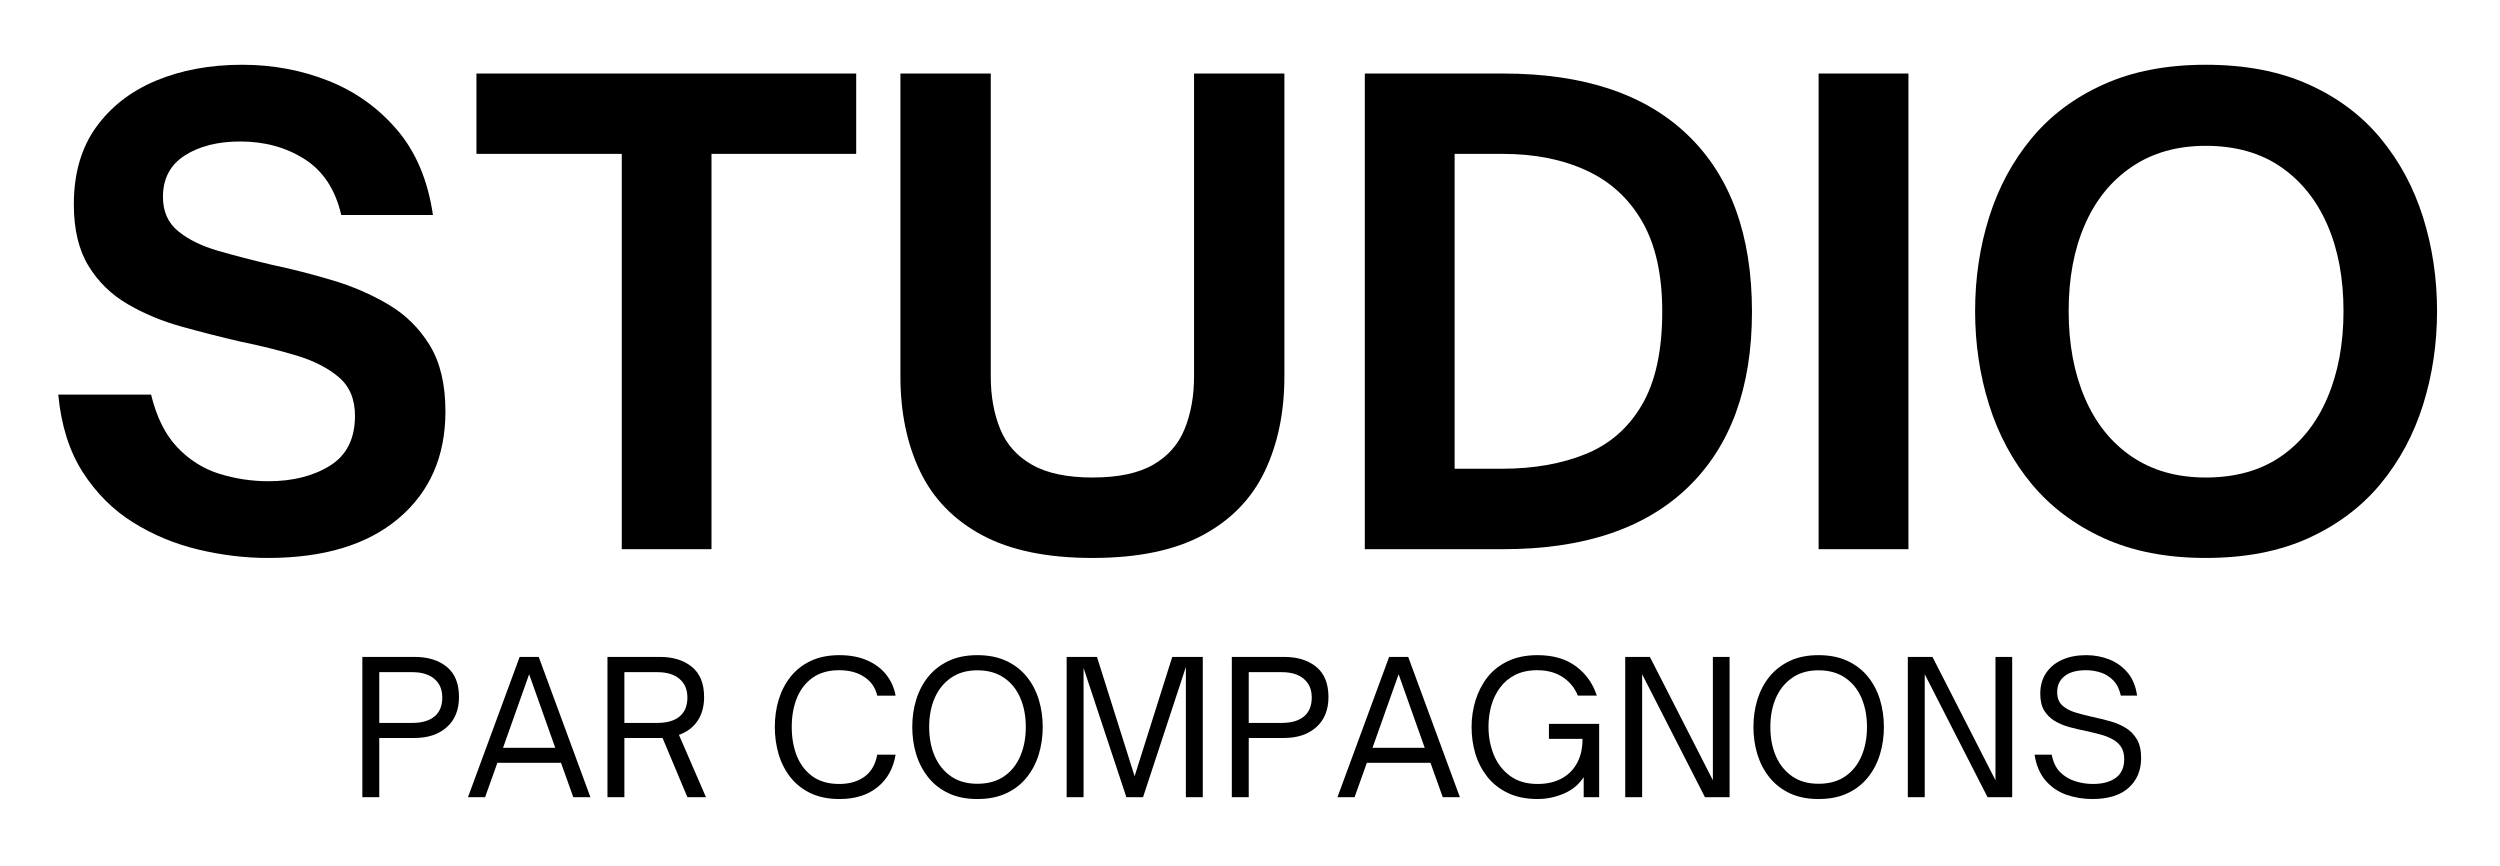 <svg xmlns="http://www.w3.org/2000/svg" xmlns:xlink="http://www.w3.org/1999/xlink" width="505" viewBox="0 0 378.75 131.25" height="175" preserveAspectRatio="xMidYMid meet"><defs><g></g></defs><g fill="#000000" fill-opacity="1"><g transform="translate(5.514, 83.202)"><g><path d="M 35.047 1.328 C 31.578 1.328 28.062 0.898 24.5 0.047 C 20.945 -0.805 17.66 -2.176 14.641 -4.062 C 11.617 -5.945 9.082 -8.477 7.031 -11.656 C 4.988 -14.844 3.75 -18.766 3.312 -23.422 L 17.375 -23.422 C 18.195 -20.023 19.52 -17.363 21.344 -15.438 C 23.164 -13.52 25.289 -12.18 27.719 -11.422 C 30.145 -10.672 32.617 -10.297 35.141 -10.297 C 38.848 -10.297 41.961 -11.082 44.484 -12.656 C 47.004 -14.227 48.266 -16.75 48.266 -20.219 C 48.266 -22.727 47.445 -24.676 45.812 -26.062 C 44.176 -27.445 42.051 -28.535 39.438 -29.328 C 36.82 -30.117 33.973 -30.828 30.891 -31.453 C 27.93 -32.141 24.969 -32.895 22 -33.719 C 19.039 -34.539 16.316 -35.676 13.828 -37.125 C 11.348 -38.57 9.367 -40.504 7.891 -42.922 C 6.41 -45.348 5.672 -48.453 5.672 -52.234 C 5.672 -56.891 6.785 -60.773 9.016 -63.891 C 11.254 -67.016 14.289 -69.379 18.125 -70.984 C 21.969 -72.586 26.316 -73.391 31.172 -73.391 C 35.828 -73.391 40.203 -72.57 44.297 -70.938 C 48.391 -69.301 51.852 -66.812 54.688 -63.469 C 57.52 -60.133 59.316 -55.852 60.078 -50.625 L 46.188 -50.625 C 45.301 -54.469 43.457 -57.285 40.656 -59.078 C 37.852 -60.867 34.598 -61.766 30.891 -61.766 C 27.484 -61.766 24.676 -61.055 22.469 -59.641 C 20.27 -58.223 19.172 -56.129 19.172 -53.359 C 19.172 -51.16 19.941 -49.43 21.484 -48.172 C 23.023 -46.91 25.055 -45.914 27.578 -45.188 C 30.098 -44.469 32.805 -43.766 35.703 -43.078 C 38.723 -42.441 41.758 -41.664 44.812 -40.75 C 47.875 -39.844 50.707 -38.617 53.312 -37.078 C 55.926 -35.535 58.02 -33.473 59.594 -30.891 C 61.176 -28.305 61.969 -24.969 61.969 -20.875 C 61.969 -14.07 59.602 -8.672 54.875 -4.672 C 50.156 -0.672 43.547 1.328 35.047 1.328 Z M 35.047 1.328 "></path></g></g></g><g fill="#000000" fill-opacity="1"><g transform="translate(71.244, 83.202)"><g><path d="M 36.547 0 L 22.953 0 L 22.953 -59.891 L 0.938 -59.891 L 0.938 -72.062 L 58.469 -72.062 L 58.469 -59.891 L 36.547 -59.891 Z M 36.547 0 "></path></g></g></g><g fill="#000000" fill-opacity="1"><g transform="translate(130.742, 83.202)"><g><path d="M 34.766 1.328 C 27.898 1.328 22.328 0.176 18.047 -2.125 C 13.766 -4.426 10.629 -7.656 8.641 -11.812 C 6.66 -15.969 5.672 -20.75 5.672 -26.156 L 5.672 -72.062 L 19.359 -72.062 L 19.359 -26.156 C 19.359 -23.195 19.832 -20.551 20.781 -18.219 C 21.727 -15.895 23.332 -14.086 25.594 -12.797 C 27.863 -11.504 30.922 -10.859 34.766 -10.859 C 38.66 -10.859 41.727 -11.504 43.969 -12.797 C 46.207 -14.086 47.797 -15.895 48.734 -18.219 C 49.68 -20.551 50.156 -23.195 50.156 -26.156 L 50.156 -72.062 L 63.844 -72.062 L 63.844 -26.156 C 63.844 -20.75 62.852 -15.969 60.875 -11.812 C 58.895 -7.656 55.758 -4.426 51.469 -2.125 C 47.188 0.176 41.617 1.328 34.766 1.328 Z M 34.766 1.328 "></path></g></g></g><g fill="#000000" fill-opacity="1"><g transform="translate(200.345, 83.202)"><g><path d="M 27.391 0 L 6.422 0 L 6.422 -72.062 L 27.391 -72.062 C 39.609 -72.062 48.941 -68.941 55.391 -62.703 C 61.848 -56.473 65.078 -47.566 65.078 -35.984 C 65.078 -24.461 61.832 -15.582 55.344 -9.344 C 48.863 -3.113 39.547 0 27.391 0 Z M 20.031 -59.891 L 20.031 -12.188 L 27.203 -12.188 C 31.984 -12.188 36.203 -12.926 39.859 -14.406 C 43.516 -15.883 46.363 -18.367 48.406 -21.859 C 50.457 -25.359 51.484 -30.066 51.484 -35.984 C 51.484 -41.586 50.473 -46.133 48.453 -49.625 C 46.441 -53.125 43.625 -55.707 40 -57.375 C 36.375 -59.051 32.141 -59.891 27.297 -59.891 Z M 20.031 -59.891 "></path></g></g></g><g fill="#000000" fill-opacity="1"><g transform="translate(269.098, 83.202)"><g><path d="M 20.031 0 L 6.422 0 L 6.422 -72.062 L 20.031 -72.062 Z M 20.031 0 "></path></g></g></g><g fill="#000000" fill-opacity="1"><g transform="translate(295.541, 83.202)"><g><path d="M 38.625 1.328 C 32.707 1.328 27.547 0.32 23.141 -1.688 C 18.734 -3.707 15.098 -6.445 12.234 -9.906 C 9.367 -13.375 7.227 -17.359 5.812 -21.859 C 4.395 -26.367 3.688 -31.109 3.688 -36.078 C 3.688 -41.055 4.395 -45.797 5.812 -50.297 C 7.227 -54.797 9.367 -58.773 12.234 -62.234 C 15.098 -65.703 18.734 -68.426 23.141 -70.406 C 27.547 -72.395 32.707 -73.391 38.625 -73.391 C 44.613 -73.391 49.812 -72.395 54.219 -70.406 C 58.625 -68.426 62.258 -65.703 65.125 -62.234 C 67.988 -58.773 70.129 -54.797 71.547 -50.297 C 72.961 -45.797 73.672 -41.055 73.672 -36.078 C 73.672 -31.109 72.961 -26.367 71.547 -21.859 C 70.129 -17.359 67.988 -13.375 65.125 -9.906 C 62.258 -6.445 58.625 -3.707 54.219 -1.688 C 49.812 0.32 44.613 1.328 38.625 1.328 Z M 38.625 -10.859 C 43.102 -10.859 46.883 -11.91 49.969 -14.016 C 53.051 -16.129 55.41 -19.094 57.047 -22.906 C 58.68 -26.719 59.5 -31.109 59.5 -36.078 C 59.5 -41.055 58.68 -45.414 57.047 -49.156 C 55.41 -52.906 53.051 -55.832 49.969 -57.938 C 46.883 -60.051 43.102 -61.109 38.625 -61.109 C 34.281 -61.109 30.551 -60.051 27.438 -57.938 C 24.32 -55.832 21.945 -52.906 20.312 -49.156 C 18.676 -45.414 17.859 -41.055 17.859 -36.078 C 17.859 -31.109 18.676 -26.719 20.312 -22.906 C 21.945 -19.094 24.32 -16.129 27.438 -14.016 C 30.551 -11.91 34.281 -10.859 38.625 -10.859 Z M 38.625 -10.859 "></path></g></g></g><g fill="#000000" fill-opacity="1"><g transform="translate(52.693, 120.771)"><g><path d="M 4.766 0 L 2.203 0 L 2.203 -21.25 L 10.109 -21.25 C 12.148 -21.25 13.781 -20.742 15 -19.734 C 16.227 -18.734 16.844 -17.211 16.844 -15.172 C 16.844 -13.223 16.227 -11.703 15 -10.609 C 13.781 -9.516 12.148 -8.969 10.109 -8.969 L 4.766 -8.969 Z M 4.766 -18.938 L 4.766 -11.25 L 9.766 -11.25 C 11.234 -11.25 12.359 -11.578 13.141 -12.234 C 13.922 -12.891 14.312 -13.844 14.312 -15.094 C 14.312 -16.312 13.91 -17.254 13.109 -17.922 C 12.316 -18.598 11.203 -18.938 9.766 -18.938 Z M 4.766 -18.938 "></path></g></g></g><g fill="#000000" fill-opacity="1"><g transform="translate(70.509, 120.771)"><g><path d="M 2.984 0 L 0.391 0 L 8.219 -21.25 L 11.109 -21.25 L 18.938 0 L 16.344 0 L 14.484 -5.203 L 4.844 -5.203 Z M 9.656 -18.625 L 5.703 -7.484 L 13.609 -7.484 Z M 9.656 -18.625 "></path></g></g></g><g fill="#000000" fill-opacity="1"><g transform="translate(89.828, 120.771)"><g><path d="M 13.031 -9.438 L 17.125 0 L 14.312 0 L 10.547 -8.969 L 4.766 -8.969 L 4.766 0 L 2.203 0 L 2.203 -21.25 L 10.109 -21.25 C 12.148 -21.25 13.781 -20.742 15 -19.734 C 16.227 -18.734 16.844 -17.211 16.844 -15.172 C 16.844 -13.742 16.508 -12.535 15.844 -11.547 C 15.176 -10.566 14.238 -9.863 13.031 -9.438 Z M 4.766 -11.25 L 9.766 -11.25 C 11.234 -11.25 12.359 -11.578 13.141 -12.234 C 13.922 -12.891 14.312 -13.844 14.312 -15.094 C 14.312 -16.312 13.91 -17.254 13.109 -17.922 C 12.316 -18.598 11.203 -18.938 9.766 -18.938 L 4.766 -18.938 Z M 4.766 -11.25 "></path></g></g></g><g fill="#000000" fill-opacity="1"><g transform="translate(108.2, 120.771)"><g></g></g></g><g fill="#000000" fill-opacity="1"><g transform="translate(115.995, 120.771)"><g><path d="M 11.188 0.281 C 9.52 0.281 8.066 -0.008 6.828 -0.594 C 5.598 -1.176 4.578 -1.977 3.766 -3 C 2.961 -4.02 2.363 -5.188 1.969 -6.5 C 1.582 -7.812 1.391 -9.191 1.391 -10.641 C 1.391 -12.086 1.582 -13.457 1.969 -14.75 C 2.363 -16.051 2.961 -17.211 3.766 -18.234 C 4.578 -19.254 5.598 -20.055 6.828 -20.641 C 8.066 -21.223 9.52 -21.516 11.188 -21.516 C 12.77 -21.516 14.16 -21.254 15.359 -20.734 C 16.555 -20.223 17.523 -19.5 18.266 -18.562 C 19.004 -17.633 19.477 -16.57 19.688 -15.375 L 16.906 -15.375 C 16.645 -16.562 16.004 -17.5 14.984 -18.188 C 13.961 -18.883 12.68 -19.234 11.141 -19.234 C 9.555 -19.234 8.227 -18.863 7.156 -18.125 C 6.094 -17.383 5.289 -16.363 4.75 -15.062 C 4.219 -13.758 3.953 -12.285 3.953 -10.641 C 3.953 -8.984 4.219 -7.5 4.75 -6.188 C 5.289 -4.883 6.094 -3.859 7.156 -3.109 C 8.227 -2.367 9.555 -2 11.141 -2 C 12.68 -2 13.961 -2.367 14.984 -3.109 C 16.004 -3.859 16.645 -4.969 16.906 -6.438 L 19.688 -6.438 C 19.352 -4.375 18.445 -2.738 16.969 -1.531 C 15.488 -0.32 13.562 0.281 11.188 0.281 Z M 11.188 0.281 "></path></g></g></g><g fill="#000000" fill-opacity="1"><g transform="translate(136.817, 120.771)"><g><path d="M 11.25 0.281 C 9.582 0.281 8.129 -0.008 6.891 -0.594 C 5.66 -1.176 4.633 -1.977 3.812 -3 C 3 -4.02 2.391 -5.188 1.984 -6.5 C 1.586 -7.812 1.391 -9.191 1.391 -10.641 C 1.391 -12.086 1.586 -13.461 1.984 -14.766 C 2.391 -16.078 3 -17.238 3.812 -18.25 C 4.633 -19.258 5.66 -20.055 6.891 -20.641 C 8.129 -21.223 9.582 -21.516 11.25 -21.516 C 12.938 -21.516 14.398 -21.223 15.641 -20.641 C 16.891 -20.055 17.922 -19.258 18.734 -18.25 C 19.555 -17.238 20.164 -16.078 20.562 -14.766 C 20.957 -13.461 21.156 -12.086 21.156 -10.641 C 21.156 -9.191 20.957 -7.812 20.562 -6.5 C 20.164 -5.188 19.555 -4.02 18.734 -3 C 17.922 -1.977 16.891 -1.176 15.641 -0.594 C 14.398 -0.008 12.938 0.281 11.25 0.281 Z M 11.25 -2.031 C 12.844 -2.031 14.188 -2.398 15.281 -3.141 C 16.375 -3.891 17.195 -4.91 17.75 -6.203 C 18.312 -7.504 18.594 -8.984 18.594 -10.641 C 18.594 -12.285 18.312 -13.754 17.75 -15.047 C 17.195 -16.336 16.375 -17.352 15.281 -18.094 C 14.188 -18.844 12.844 -19.219 11.25 -19.219 C 9.688 -19.219 8.363 -18.844 7.281 -18.094 C 6.195 -17.352 5.367 -16.336 4.797 -15.047 C 4.234 -13.754 3.953 -12.285 3.953 -10.641 C 3.953 -8.984 4.234 -7.504 4.797 -6.203 C 5.367 -4.91 6.195 -3.891 7.281 -3.141 C 8.363 -2.398 9.688 -2.031 11.25 -2.031 Z M 11.25 -2.031 "></path></g></g></g><g fill="#000000" fill-opacity="1"><g transform="translate(159.393, 120.771)"><g><path d="M 4.766 0 L 2.203 0 L 2.203 -21.25 L 6.797 -21.25 L 12.5 -3.172 L 18.203 -21.25 L 22.828 -21.25 L 22.828 0 L 20.266 0 L 20.266 -19.719 L 13.781 0 L 11.25 0 L 4.766 -19.578 Z M 4.766 0 "></path></g></g></g><g fill="#000000" fill-opacity="1"><g transform="translate(184.418, 120.771)"><g><path d="M 4.766 0 L 2.203 0 L 2.203 -21.25 L 10.109 -21.25 C 12.148 -21.25 13.781 -20.742 15 -19.734 C 16.227 -18.734 16.844 -17.211 16.844 -15.172 C 16.844 -13.223 16.227 -11.703 15 -10.609 C 13.781 -9.516 12.148 -8.969 10.109 -8.969 L 4.766 -8.969 Z M 4.766 -18.938 L 4.766 -11.25 L 9.766 -11.25 C 11.234 -11.25 12.359 -11.578 13.141 -12.234 C 13.922 -12.891 14.312 -13.844 14.312 -15.094 C 14.312 -16.312 13.91 -17.254 13.109 -17.922 C 12.316 -18.598 11.203 -18.938 9.766 -18.938 Z M 4.766 -18.938 "></path></g></g></g><g fill="#000000" fill-opacity="1"><g transform="translate(202.234, 120.771)"><g><path d="M 2.984 0 L 0.391 0 L 8.219 -21.25 L 11.109 -21.25 L 18.938 0 L 16.344 0 L 14.484 -5.203 L 4.844 -5.203 Z M 9.656 -18.625 L 5.703 -7.484 L 13.609 -7.484 Z M 9.656 -18.625 "></path></g></g></g><g fill="#000000" fill-opacity="1"><g transform="translate(221.553, 120.771)"><g><path d="M 11.422 0.281 C 9.672 0.281 8.164 -0.02 6.906 -0.625 C 5.645 -1.227 4.602 -2.047 3.781 -3.078 C 2.969 -4.109 2.363 -5.27 1.969 -6.562 C 1.582 -7.863 1.391 -9.211 1.391 -10.609 C 1.391 -12.004 1.586 -13.352 1.984 -14.656 C 2.391 -15.969 2.992 -17.141 3.797 -18.172 C 4.609 -19.203 5.645 -20.016 6.906 -20.609 C 8.164 -21.211 9.66 -21.516 11.391 -21.516 C 13.766 -21.516 15.707 -20.945 17.219 -19.812 C 18.727 -18.688 19.773 -17.211 20.359 -15.391 L 17.484 -15.391 C 17.023 -16.547 16.27 -17.473 15.219 -18.172 C 14.164 -18.879 12.867 -19.234 11.328 -19.234 C 10.035 -19.234 8.922 -18.992 7.984 -18.516 C 7.055 -18.047 6.297 -17.406 5.703 -16.594 C 5.109 -15.789 4.664 -14.879 4.375 -13.859 C 4.094 -12.836 3.953 -11.781 3.953 -10.688 C 3.953 -9.145 4.223 -7.711 4.766 -6.391 C 5.316 -5.066 6.145 -4.004 7.25 -3.203 C 8.352 -2.398 9.734 -2 11.391 -2 C 12.773 -2 13.977 -2.27 15 -2.812 C 16.031 -3.363 16.82 -4.148 17.375 -5.172 C 17.926 -6.191 18.203 -7.41 18.203 -8.828 L 13.109 -8.828 L 13.109 -11.109 L 20.719 -11.109 L 20.719 0 L 18.375 0 L 18.375 -3.031 C 17.633 -1.906 16.625 -1.07 15.344 -0.531 C 14.062 0.008 12.754 0.281 11.422 0.281 Z M 11.422 0.281 "></path></g></g></g><g fill="#000000" fill-opacity="1"><g transform="translate(244.018, 120.771)"><g><path d="M 4.766 0 L 2.203 0 L 2.203 -21.25 L 5.938 -21.25 L 15.484 -2.562 L 15.484 -21.25 L 18.016 -21.25 L 18.016 0 L 14.281 0 L 4.766 -18.625 Z M 4.766 0 "></path></g></g></g><g fill="#000000" fill-opacity="1"><g transform="translate(264.255, 120.771)"><g><path d="M 11.25 0.281 C 9.582 0.281 8.129 -0.008 6.891 -0.594 C 5.66 -1.176 4.633 -1.977 3.812 -3 C 3 -4.02 2.391 -5.188 1.984 -6.5 C 1.586 -7.812 1.391 -9.191 1.391 -10.641 C 1.391 -12.086 1.586 -13.461 1.984 -14.766 C 2.391 -16.078 3 -17.238 3.812 -18.25 C 4.633 -19.258 5.66 -20.055 6.891 -20.641 C 8.129 -21.223 9.582 -21.516 11.25 -21.516 C 12.938 -21.516 14.398 -21.223 15.641 -20.641 C 16.891 -20.055 17.922 -19.258 18.734 -18.25 C 19.555 -17.238 20.164 -16.078 20.562 -14.766 C 20.957 -13.461 21.156 -12.086 21.156 -10.641 C 21.156 -9.191 20.957 -7.812 20.562 -6.5 C 20.164 -5.188 19.555 -4.02 18.734 -3 C 17.922 -1.977 16.891 -1.176 15.641 -0.594 C 14.398 -0.008 12.938 0.281 11.25 0.281 Z M 11.25 -2.031 C 12.844 -2.031 14.188 -2.398 15.281 -3.141 C 16.375 -3.891 17.195 -4.91 17.75 -6.203 C 18.312 -7.504 18.594 -8.984 18.594 -10.641 C 18.594 -12.285 18.312 -13.754 17.75 -15.047 C 17.195 -16.336 16.375 -17.352 15.281 -18.094 C 14.188 -18.844 12.844 -19.219 11.25 -19.219 C 9.688 -19.219 8.363 -18.844 7.281 -18.094 C 6.195 -17.352 5.367 -16.336 4.797 -15.047 C 4.234 -13.754 3.953 -12.285 3.953 -10.641 C 3.953 -8.984 4.234 -7.504 4.797 -6.203 C 5.367 -4.91 6.195 -3.891 7.281 -3.141 C 8.363 -2.398 9.688 -2.031 11.25 -2.031 Z M 11.25 -2.031 "></path></g></g></g><g fill="#000000" fill-opacity="1"><g transform="translate(286.831, 120.771)"><g><path d="M 4.766 0 L 2.203 0 L 2.203 -21.25 L 5.938 -21.25 L 15.484 -2.562 L 15.484 -21.25 L 18.016 -21.25 L 18.016 0 L 14.281 0 L 4.766 -18.625 Z M 4.766 0 "></path></g></g></g><g fill="#000000" fill-opacity="1"><g transform="translate(307.069, 120.771)"><g><path d="M 9.891 0.281 C 8.492 0.281 7.172 0.055 5.922 -0.391 C 4.68 -0.848 3.641 -1.57 2.797 -2.562 C 1.953 -3.562 1.41 -4.852 1.172 -6.438 L 3.766 -6.438 C 3.984 -5.301 4.414 -4.41 5.062 -3.766 C 5.719 -3.129 6.484 -2.676 7.359 -2.406 C 8.242 -2.133 9.125 -2 10 -2 C 11.477 -2 12.641 -2.312 13.484 -2.938 C 14.328 -3.562 14.75 -4.504 14.75 -5.766 C 14.75 -6.523 14.586 -7.145 14.266 -7.625 C 13.941 -8.113 13.5 -8.504 12.938 -8.797 C 12.383 -9.098 11.758 -9.336 11.062 -9.516 C 10.375 -9.703 9.645 -9.879 8.875 -10.047 C 8.039 -10.211 7.219 -10.406 6.406 -10.625 C 5.602 -10.852 4.875 -11.16 4.219 -11.547 C 3.562 -11.941 3.031 -12.469 2.625 -13.125 C 2.227 -13.781 2.031 -14.629 2.031 -15.672 C 2.031 -16.879 2.32 -17.922 2.906 -18.797 C 3.488 -19.672 4.301 -20.344 5.344 -20.812 C 6.383 -21.281 7.602 -21.516 9 -21.516 C 10.195 -21.516 11.336 -21.305 12.422 -20.891 C 13.516 -20.473 14.445 -19.816 15.219 -18.922 C 15.988 -18.035 16.484 -16.859 16.703 -15.391 L 14.234 -15.391 C 14.023 -16.359 13.648 -17.117 13.109 -17.672 C 12.578 -18.234 11.945 -18.633 11.219 -18.875 C 10.5 -19.113 9.75 -19.234 8.969 -19.234 C 7.539 -19.234 6.453 -18.93 5.703 -18.328 C 4.961 -17.734 4.594 -16.926 4.594 -15.906 C 4.594 -15.051 4.848 -14.383 5.359 -13.906 C 5.867 -13.438 6.535 -13.078 7.359 -12.828 C 8.191 -12.578 9.082 -12.348 10.031 -12.141 C 10.895 -11.953 11.758 -11.738 12.625 -11.5 C 13.488 -11.258 14.27 -10.926 14.969 -10.5 C 15.676 -10.07 16.242 -9.492 16.672 -8.766 C 17.098 -8.047 17.312 -7.102 17.312 -5.938 C 17.312 -4.062 16.68 -2.555 15.422 -1.422 C 14.16 -0.285 12.316 0.281 9.891 0.281 Z M 9.891 0.281 "></path></g></g></g></svg>